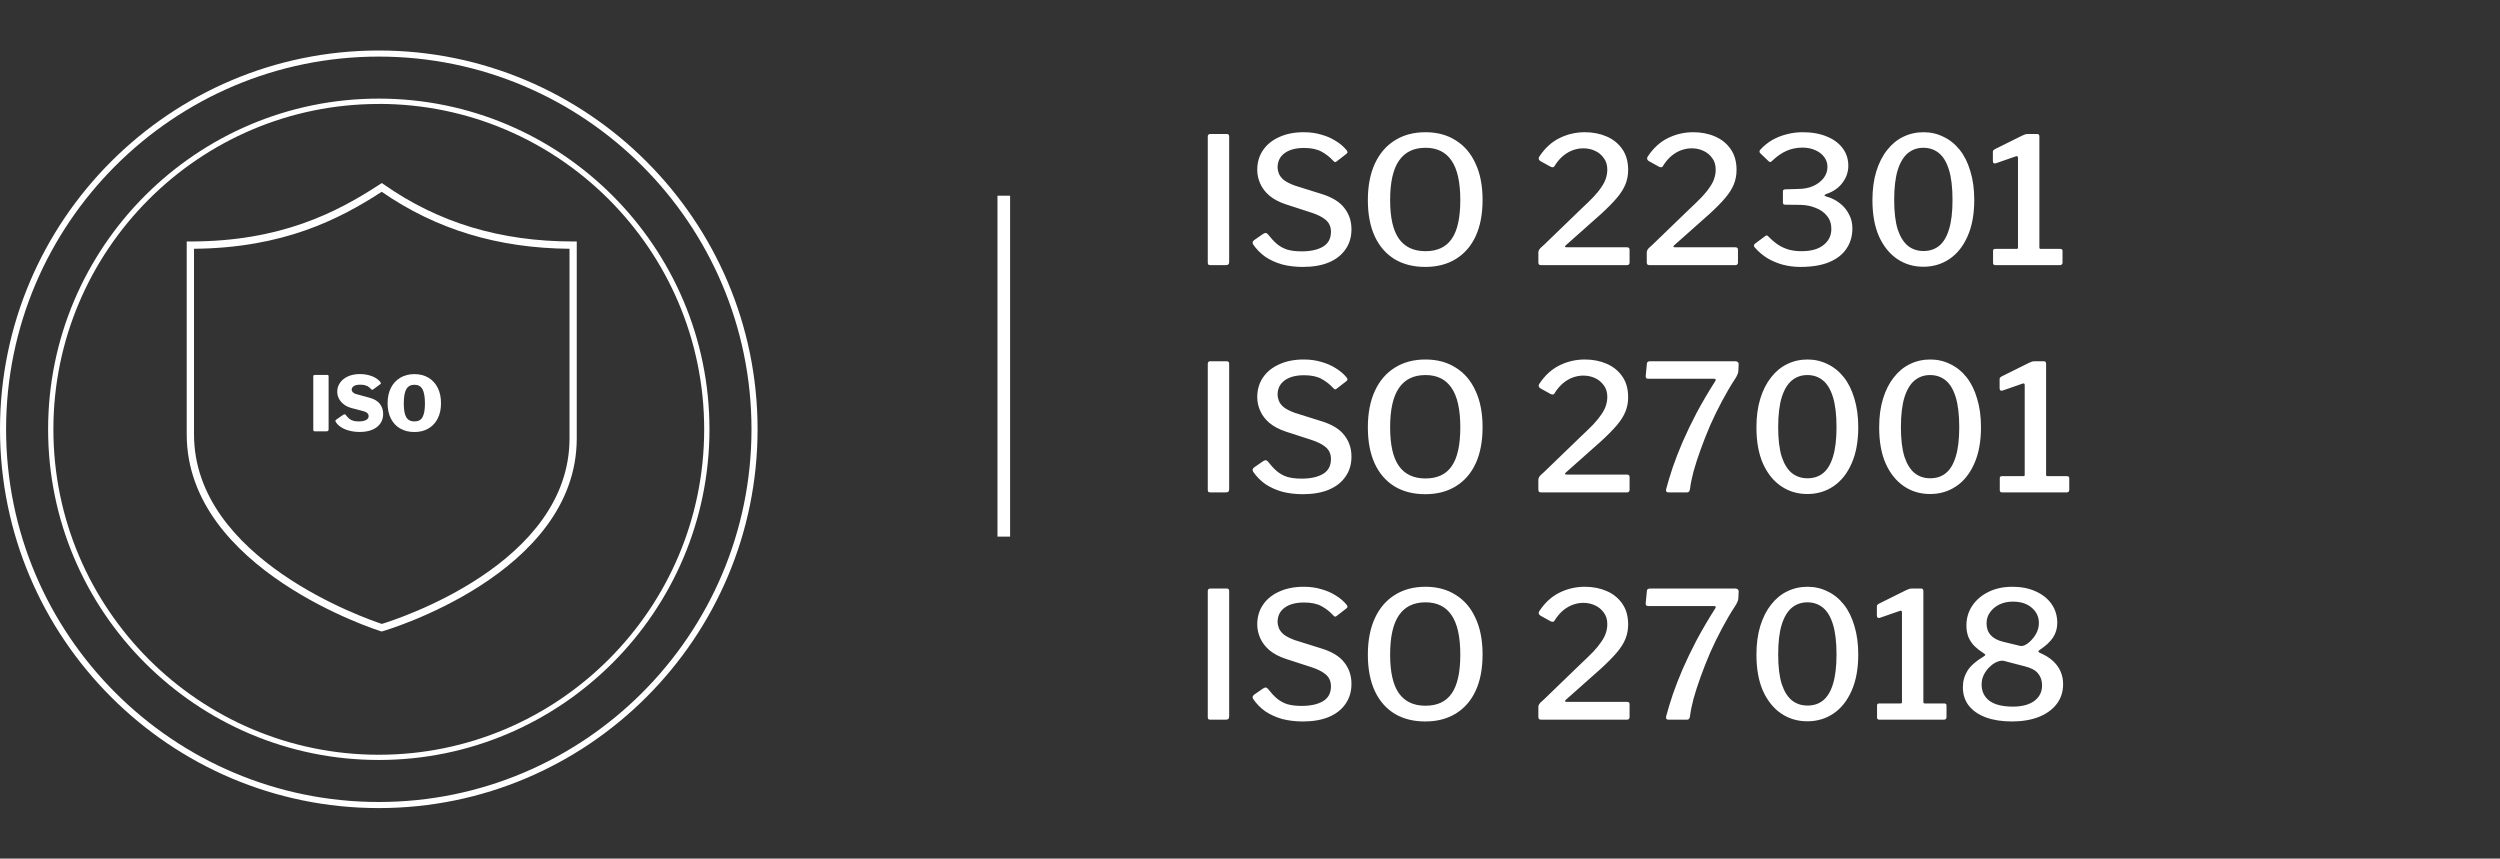 <?xml version="1.0" encoding="UTF-8"?><svg width="198" height="68" viewBox="0 0 198 68" fill="none" xmlns="http://www.w3.org/2000/svg">
<rect x="0" y="0" width="198" height="68" fill="#333333" stroke="none"/>
<path d="M97.168 10.612C97.29 10.612 97.35 10.682 97.35 10.822V20.734C97.35 20.837 97.327 20.907 97.28 20.944C97.243 20.981 97.168 21 97.056 21H95.908C95.806 21 95.736 20.986 95.698 20.958C95.67 20.921 95.656 20.86 95.656 20.776V10.822C95.656 10.682 95.722 10.612 95.852 10.612H97.168ZM105.566 12.712C105.324 12.441 105.025 12.208 104.67 12.012C104.316 11.816 103.854 11.718 103.284 11.718C102.622 11.718 102.104 11.858 101.73 12.138C101.366 12.409 101.184 12.787 101.184 13.272C101.184 13.403 101.217 13.557 101.282 13.734C101.348 13.911 101.478 14.084 101.674 14.252C101.88 14.411 102.174 14.56 102.556 14.7L104.656 15.358C105.506 15.619 106.112 15.993 106.476 16.478C106.85 16.954 107.036 17.514 107.036 18.158C107.036 18.774 106.878 19.306 106.56 19.754C106.252 20.202 105.809 20.547 105.23 20.79C104.661 21.023 103.98 21.14 103.186 21.14C102.598 21.14 102.052 21.075 101.548 20.944C101.054 20.804 100.61 20.603 100.218 20.342C99.836 20.071 99.514 19.745 99.252 19.362C99.215 19.297 99.201 19.236 99.21 19.18C99.22 19.124 99.262 19.068 99.336 19.012L100.022 18.536C100.125 18.471 100.204 18.443 100.26 18.452C100.316 18.461 100.368 18.494 100.414 18.55C100.648 18.849 100.881 19.101 101.114 19.306C101.357 19.511 101.632 19.665 101.94 19.768C102.258 19.861 102.64 19.908 103.088 19.908C103.788 19.908 104.348 19.787 104.768 19.544C105.198 19.292 105.412 18.895 105.412 18.354C105.412 18.139 105.37 17.948 105.286 17.78C105.202 17.603 105.058 17.444 104.852 17.304C104.647 17.155 104.348 17.01 103.956 16.87L101.842 16.184C101.31 16.007 100.876 15.778 100.54 15.498C100.214 15.218 99.971 14.901 99.812 14.546C99.654 14.191 99.574 13.827 99.574 13.454C99.574 12.857 99.728 12.334 100.036 11.886C100.344 11.438 100.774 11.093 101.324 10.85C101.875 10.598 102.519 10.472 103.256 10.472C103.751 10.472 104.204 10.533 104.614 10.654C105.034 10.766 105.417 10.929 105.762 11.144C106.108 11.349 106.402 11.597 106.644 11.886C106.682 11.933 106.705 11.979 106.714 12.026C106.733 12.073 106.71 12.124 106.644 12.18L105.846 12.796C105.79 12.833 105.744 12.847 105.706 12.838C105.678 12.819 105.632 12.777 105.566 12.712ZM112.884 21.14C111.942 21.14 111.13 20.935 110.448 20.524C109.767 20.104 109.244 19.502 108.88 18.718C108.516 17.925 108.334 16.968 108.334 15.848C108.334 14.719 108.521 13.753 108.894 12.95C109.268 12.147 109.795 11.536 110.476 11.116C111.158 10.687 111.965 10.472 112.898 10.472C113.822 10.472 114.62 10.687 115.292 11.116C115.974 11.536 116.496 12.147 116.86 12.95C117.234 13.743 117.42 14.705 117.42 15.834C117.42 16.954 117.238 17.911 116.874 18.704C116.51 19.488 115.988 20.09 115.306 20.51C114.625 20.93 113.818 21.14 112.884 21.14ZM112.898 19.894C113.832 19.894 114.522 19.572 114.97 18.928C115.428 18.275 115.656 17.248 115.656 15.848C115.656 14.429 115.423 13.384 114.956 12.712C114.499 12.04 113.813 11.704 112.898 11.704C111.965 11.704 111.265 12.045 110.798 12.726C110.332 13.398 110.098 14.439 110.098 15.848C110.098 17.239 110.332 18.261 110.798 18.914C111.265 19.567 111.965 19.894 112.898 19.894ZM125.17 16.604C125.58 16.221 125.921 15.89 126.192 15.61C126.462 15.321 126.677 15.055 126.836 14.812C127.004 14.569 127.12 14.341 127.186 14.126C127.26 13.902 127.298 13.669 127.298 13.426C127.298 13.062 127.204 12.759 127.018 12.516C126.84 12.264 126.607 12.073 126.318 11.942C126.038 11.811 125.73 11.746 125.394 11.746C125.132 11.746 124.866 11.793 124.596 11.886C124.325 11.979 124.064 12.129 123.812 12.334C123.56 12.539 123.326 12.815 123.112 13.16C123.093 13.207 123.056 13.235 123 13.244C122.944 13.253 122.878 13.239 122.804 13.202L121.992 12.754C121.917 12.698 121.875 12.642 121.866 12.586C121.856 12.521 121.875 12.455 121.922 12.39C122.36 11.727 122.892 11.242 123.518 10.934C124.143 10.626 124.81 10.472 125.52 10.472C126.154 10.472 126.728 10.584 127.242 10.808C127.764 11.032 128.18 11.368 128.488 11.816C128.796 12.255 128.95 12.805 128.95 13.468C128.95 13.86 128.88 14.233 128.74 14.588C128.6 14.943 128.366 15.311 128.04 15.694C127.722 16.067 127.302 16.492 126.78 16.968L124.022 19.418C123.966 19.465 123.942 19.507 123.952 19.544C123.961 19.572 124.012 19.586 124.106 19.586H128.852C128.992 19.586 129.062 19.647 129.062 19.768V20.804C129.062 20.86 129.043 20.907 129.006 20.944C128.978 20.981 128.926 21 128.852 21H122.104C122.001 21 121.931 20.986 121.894 20.958C121.856 20.921 121.838 20.855 121.838 20.762V20.02C121.838 19.955 121.847 19.899 121.866 19.852C121.884 19.796 121.926 19.731 121.992 19.656C122.066 19.581 122.169 19.488 122.3 19.376L125.17 16.604ZM133.755 16.604C134.166 16.221 134.507 15.89 134.777 15.61C135.048 15.321 135.263 15.055 135.421 14.812C135.589 14.569 135.706 14.341 135.771 14.126C135.846 13.902 135.883 13.669 135.883 13.426C135.883 13.062 135.79 12.759 135.603 12.516C135.426 12.264 135.193 12.073 134.903 11.942C134.623 11.811 134.315 11.746 133.979 11.746C133.718 11.746 133.452 11.793 133.181 11.886C132.911 11.979 132.649 12.129 132.397 12.334C132.145 12.539 131.912 12.815 131.697 13.16C131.679 13.207 131.641 13.235 131.585 13.244C131.529 13.253 131.464 13.239 131.389 13.202L130.577 12.754C130.503 12.698 130.461 12.642 130.451 12.586C130.442 12.521 130.461 12.455 130.507 12.39C130.946 11.727 131.478 11.242 132.103 10.934C132.729 10.626 133.396 10.472 134.105 10.472C134.74 10.472 135.314 10.584 135.827 10.808C136.35 11.032 136.765 11.368 137.073 11.816C137.381 12.255 137.535 12.805 137.535 13.468C137.535 13.86 137.465 14.233 137.325 14.588C137.185 14.943 136.952 15.311 136.625 15.694C136.308 16.067 135.888 16.492 135.365 16.968L132.607 19.418C132.551 19.465 132.528 19.507 132.537 19.544C132.547 19.572 132.598 19.586 132.691 19.586H137.437C137.577 19.586 137.647 19.647 137.647 19.768V20.804C137.647 20.86 137.629 20.907 137.591 20.944C137.563 20.981 137.512 21 137.437 21H130.689C130.587 21 130.517 20.986 130.479 20.958C130.442 20.921 130.423 20.855 130.423 20.762V20.02C130.423 19.955 130.433 19.899 130.451 19.852C130.47 19.796 130.512 19.731 130.577 19.656C130.652 19.581 130.755 19.488 130.885 19.376L133.755 16.604ZM139.401 12.124C139.336 12.049 139.336 11.965 139.401 11.872C139.681 11.564 139.994 11.307 140.339 11.102C140.694 10.897 141.077 10.743 141.487 10.64C141.898 10.528 142.323 10.472 142.761 10.472C143.517 10.472 144.166 10.589 144.707 10.822C145.249 11.046 145.664 11.359 145.953 11.76C146.243 12.152 146.387 12.609 146.387 13.132C146.387 13.617 146.233 14.065 145.925 14.476C145.627 14.877 145.207 15.171 144.665 15.358C144.563 15.395 144.507 15.433 144.497 15.47C144.497 15.498 144.549 15.531 144.651 15.568C145.043 15.671 145.393 15.843 145.701 16.086C146.009 16.319 146.252 16.609 146.429 16.954C146.616 17.29 146.709 17.668 146.709 18.088C146.709 18.695 146.555 19.227 146.247 19.684C145.949 20.141 145.491 20.501 144.875 20.762C144.269 21.014 143.503 21.14 142.579 21.14C142.094 21.14 141.627 21.079 141.179 20.958C140.741 20.837 140.335 20.664 139.961 20.44C139.588 20.207 139.257 19.922 138.967 19.586C138.921 19.521 138.902 19.465 138.911 19.418C138.93 19.371 138.967 19.325 139.023 19.278L139.779 18.718C139.845 18.662 139.896 18.639 139.933 18.648C139.971 18.657 140.003 18.676 140.031 18.704C140.311 18.993 140.587 19.227 140.857 19.404C141.128 19.572 141.413 19.698 141.711 19.782C142.01 19.857 142.337 19.894 142.691 19.894C143.438 19.894 144.017 19.731 144.427 19.404C144.838 19.077 145.043 18.653 145.043 18.13C145.043 17.719 144.927 17.374 144.693 17.094C144.469 16.814 144.171 16.604 143.797 16.464C143.433 16.315 143.041 16.235 142.621 16.226L141.403 16.212C141.273 16.212 141.207 16.161 141.207 16.058V15.148C141.207 15.055 141.273 15.003 141.403 14.994L142.383 14.966C142.841 14.966 143.242 14.891 143.587 14.742C143.942 14.583 144.222 14.373 144.427 14.112C144.633 13.841 144.735 13.543 144.735 13.216C144.735 12.927 144.651 12.67 144.483 12.446C144.315 12.213 144.082 12.031 143.783 11.9C143.485 11.76 143.144 11.69 142.761 11.69C142.295 11.69 141.865 11.779 141.473 11.956C141.081 12.133 140.703 12.399 140.339 12.754C140.283 12.801 140.237 12.829 140.199 12.838C140.171 12.838 140.125 12.81 140.059 12.754L139.401 12.124ZM152.343 10.472C152.913 10.472 153.44 10.593 153.925 10.836C154.42 11.069 154.849 11.415 155.213 11.872C155.577 12.329 155.857 12.894 156.053 13.566C156.259 14.229 156.361 14.985 156.361 15.834C156.361 16.963 156.184 17.925 155.829 18.718C155.484 19.502 155.008 20.099 154.401 20.51C153.795 20.921 153.104 21.126 152.329 21.126C151.555 21.126 150.864 20.921 150.257 20.51C149.651 20.099 149.17 19.502 148.815 18.718C148.47 17.934 148.297 16.977 148.297 15.848C148.297 14.989 148.4 14.229 148.605 13.566C148.811 12.903 149.095 12.343 149.459 11.886C149.823 11.419 150.248 11.069 150.733 10.836C151.228 10.593 151.765 10.472 152.343 10.472ZM152.343 19.88C152.829 19.88 153.239 19.745 153.575 19.474C153.921 19.194 154.182 18.76 154.359 18.172C154.546 17.575 154.639 16.795 154.639 15.834C154.639 14.854 154.546 14.061 154.359 13.454C154.173 12.847 153.907 12.404 153.561 12.124C153.216 11.844 152.805 11.704 152.329 11.704C151.863 11.704 151.457 11.844 151.111 12.124C150.766 12.404 150.495 12.852 150.299 13.468C150.113 14.075 150.019 14.863 150.019 15.834C150.019 16.795 150.113 17.575 150.299 18.172C150.495 18.76 150.766 19.194 151.111 19.474C151.457 19.745 151.867 19.88 152.343 19.88ZM163.156 19.712C163.287 19.712 163.352 19.763 163.352 19.866V20.818C163.352 20.865 163.333 20.907 163.296 20.944C163.268 20.981 163.217 21 163.142 21H158.046C157.915 21 157.85 20.944 157.85 20.832V19.866C157.85 19.763 157.911 19.712 158.032 19.712H159.698C159.782 19.712 159.824 19.684 159.824 19.628V12.502C159.824 12.39 159.773 12.348 159.67 12.376L158.06 12.936C157.911 12.973 157.836 12.908 157.836 12.74V12.068C157.836 11.984 157.845 11.933 157.864 11.914C157.892 11.886 157.934 11.853 157.99 11.816L160.16 10.738C160.263 10.691 160.342 10.659 160.398 10.64C160.463 10.621 160.543 10.612 160.636 10.612H161.336C161.457 10.612 161.518 10.677 161.518 10.808V19.586C161.518 19.67 161.551 19.712 161.616 19.712H163.156ZM97.168 28.612C97.29 28.612 97.35 28.682 97.35 28.822V38.734C97.35 38.837 97.327 38.907 97.28 38.944C97.243 38.981 97.168 39 97.056 39H95.908C95.806 39 95.736 38.986 95.698 38.958C95.67 38.921 95.656 38.86 95.656 38.776V28.822C95.656 28.682 95.722 28.612 95.852 28.612H97.168ZM105.566 30.712C105.324 30.441 105.025 30.208 104.67 30.012C104.316 29.816 103.854 29.718 103.284 29.718C102.622 29.718 102.104 29.858 101.73 30.138C101.366 30.409 101.184 30.787 101.184 31.272C101.184 31.403 101.217 31.557 101.282 31.734C101.348 31.911 101.478 32.084 101.674 32.252C101.88 32.411 102.174 32.56 102.556 32.7L104.656 33.358C105.506 33.619 106.112 33.993 106.476 34.478C106.85 34.954 107.036 35.514 107.036 36.158C107.036 36.774 106.878 37.306 106.56 37.754C106.252 38.202 105.809 38.547 105.23 38.79C104.661 39.023 103.98 39.14 103.186 39.14C102.598 39.14 102.052 39.075 101.548 38.944C101.054 38.804 100.61 38.603 100.218 38.342C99.836 38.071 99.514 37.745 99.252 37.362C99.215 37.297 99.201 37.236 99.21 37.18C99.22 37.124 99.262 37.068 99.336 37.012L100.022 36.536C100.125 36.471 100.204 36.443 100.26 36.452C100.316 36.461 100.368 36.494 100.414 36.55C100.648 36.849 100.881 37.101 101.114 37.306C101.357 37.511 101.632 37.665 101.94 37.768C102.258 37.861 102.64 37.908 103.088 37.908C103.788 37.908 104.348 37.787 104.768 37.544C105.198 37.292 105.412 36.895 105.412 36.354C105.412 36.139 105.37 35.948 105.286 35.78C105.202 35.603 105.058 35.444 104.852 35.304C104.647 35.155 104.348 35.01 103.956 34.87L101.842 34.184C101.31 34.007 100.876 33.778 100.54 33.498C100.214 33.218 99.971 32.901 99.812 32.546C99.654 32.191 99.574 31.827 99.574 31.454C99.574 30.857 99.728 30.334 100.036 29.886C100.344 29.438 100.774 29.093 101.324 28.85C101.875 28.598 102.519 28.472 103.256 28.472C103.751 28.472 104.204 28.533 104.614 28.654C105.034 28.766 105.417 28.929 105.762 29.144C106.108 29.349 106.402 29.597 106.644 29.886C106.682 29.933 106.705 29.979 106.714 30.026C106.733 30.073 106.71 30.124 106.644 30.18L105.846 30.796C105.79 30.833 105.744 30.847 105.706 30.838C105.678 30.819 105.632 30.777 105.566 30.712ZM112.884 39.14C111.942 39.14 111.13 38.935 110.448 38.524C109.767 38.104 109.244 37.502 108.88 36.718C108.516 35.925 108.334 34.968 108.334 33.848C108.334 32.719 108.521 31.753 108.894 30.95C109.268 30.147 109.795 29.536 110.476 29.116C111.158 28.687 111.965 28.472 112.898 28.472C113.822 28.472 114.62 28.687 115.292 29.116C115.974 29.536 116.496 30.147 116.86 30.95C117.234 31.743 117.42 32.705 117.42 33.834C117.42 34.954 117.238 35.911 116.874 36.704C116.51 37.488 115.988 38.09 115.306 38.51C114.625 38.93 113.818 39.14 112.884 39.14ZM112.898 37.894C113.832 37.894 114.522 37.572 114.97 36.928C115.428 36.275 115.656 35.248 115.656 33.848C115.656 32.429 115.423 31.384 114.956 30.712C114.499 30.04 113.813 29.704 112.898 29.704C111.965 29.704 111.265 30.045 110.798 30.726C110.332 31.398 110.098 32.439 110.098 33.848C110.098 35.239 110.332 36.261 110.798 36.914C111.265 37.567 111.965 37.894 112.898 37.894ZM125.17 34.604C125.58 34.221 125.921 33.89 126.192 33.61C126.462 33.321 126.677 33.055 126.836 32.812C127.004 32.569 127.12 32.341 127.186 32.126C127.26 31.902 127.298 31.669 127.298 31.426C127.298 31.062 127.204 30.759 127.018 30.516C126.84 30.264 126.607 30.073 126.318 29.942C126.038 29.811 125.73 29.746 125.394 29.746C125.132 29.746 124.866 29.793 124.596 29.886C124.325 29.979 124.064 30.129 123.812 30.334C123.56 30.539 123.326 30.815 123.112 31.16C123.093 31.207 123.056 31.235 123 31.244C122.944 31.253 122.878 31.239 122.804 31.202L121.992 30.754C121.917 30.698 121.875 30.642 121.866 30.586C121.856 30.521 121.875 30.455 121.922 30.39C122.36 29.727 122.892 29.242 123.518 28.934C124.143 28.626 124.81 28.472 125.52 28.472C126.154 28.472 126.728 28.584 127.242 28.808C127.764 29.032 128.18 29.368 128.488 29.816C128.796 30.255 128.95 30.805 128.95 31.468C128.95 31.86 128.88 32.233 128.74 32.588C128.6 32.943 128.366 33.311 128.04 33.694C127.722 34.067 127.302 34.492 126.78 34.968L124.022 37.418C123.966 37.465 123.942 37.507 123.952 37.544C123.961 37.572 124.012 37.586 124.106 37.586H128.852C128.992 37.586 129.062 37.647 129.062 37.768V38.804C129.062 38.86 129.043 38.907 129.006 38.944C128.978 38.981 128.926 39 128.852 39H122.104C122.001 39 121.931 38.986 121.894 38.958C121.856 38.921 121.838 38.855 121.838 38.762V38.02C121.838 37.955 121.847 37.899 121.866 37.852C121.884 37.796 121.926 37.731 121.992 37.656C122.066 37.581 122.169 37.488 122.3 37.376L125.17 34.604ZM137.423 28.612C137.526 28.612 137.596 28.635 137.633 28.682C137.68 28.719 137.703 28.766 137.703 28.822L137.675 29.41C137.675 29.485 137.647 29.578 137.591 29.69C137.545 29.802 137.489 29.905 137.423 29.998C137.069 30.539 136.723 31.127 136.387 31.762C136.051 32.387 135.739 33.027 135.449 33.68C135.169 34.333 134.917 34.973 134.693 35.598C134.469 36.214 134.283 36.788 134.133 37.32C133.993 37.852 133.9 38.309 133.853 38.692C133.835 38.897 133.755 39 133.615 39H132.159C131.982 39 131.917 38.907 131.963 38.72C132.103 38.197 132.276 37.628 132.481 37.012C132.696 36.387 132.957 35.715 133.265 34.996C133.583 34.268 133.951 33.503 134.371 32.7C134.801 31.897 135.291 31.062 135.841 30.194C135.879 30.138 135.893 30.091 135.883 30.054C135.874 30.017 135.827 29.998 135.743 29.998H130.535C130.395 29.998 130.33 29.928 130.339 29.788L130.437 28.766C130.456 28.663 130.545 28.612 130.703 28.612H137.423ZM143.156 28.472C143.725 28.472 144.252 28.593 144.738 28.836C145.232 29.069 145.662 29.415 146.026 29.872C146.39 30.329 146.67 30.894 146.866 31.566C147.071 32.229 147.174 32.985 147.174 33.834C147.174 34.963 146.996 35.925 146.642 36.718C146.296 37.502 145.82 38.099 145.214 38.51C144.607 38.921 143.916 39.126 143.142 39.126C142.367 39.126 141.676 38.921 141.07 38.51C140.463 38.099 139.982 37.502 139.628 36.718C139.282 35.934 139.11 34.977 139.11 33.848C139.11 32.989 139.212 32.229 139.418 31.566C139.623 30.903 139.908 30.343 140.272 29.886C140.636 29.419 141.06 29.069 141.546 28.836C142.04 28.593 142.577 28.472 143.156 28.472ZM143.156 37.88C143.641 37.88 144.052 37.745 144.388 37.474C144.733 37.194 144.994 36.76 145.172 36.172C145.358 35.575 145.452 34.795 145.452 33.834C145.452 32.854 145.358 32.061 145.172 31.454C144.985 30.847 144.719 30.404 144.374 30.124C144.028 29.844 143.618 29.704 143.142 29.704C142.675 29.704 142.269 29.844 141.924 30.124C141.578 30.404 141.308 30.852 141.112 31.468C140.925 32.075 140.832 32.863 140.832 33.834C140.832 34.795 140.925 35.575 141.112 36.172C141.308 36.76 141.578 37.194 141.924 37.474C142.269 37.745 142.68 37.88 143.156 37.88ZM152.876 28.472C153.446 28.472 153.973 28.593 154.458 28.836C154.953 29.069 155.382 29.415 155.746 29.872C156.11 30.329 156.39 30.894 156.586 31.566C156.792 32.229 156.894 32.985 156.894 33.834C156.894 34.963 156.717 35.925 156.362 36.718C156.017 37.502 155.541 38.099 154.934 38.51C154.328 38.921 153.637 39.126 152.862 39.126C152.088 39.126 151.397 38.921 150.79 38.51C150.184 38.099 149.703 37.502 149.348 36.718C149.003 35.934 148.83 34.977 148.83 33.848C148.83 32.989 148.933 32.229 149.138 31.566C149.344 30.903 149.628 30.343 149.992 29.886C150.356 29.419 150.781 29.069 151.266 28.836C151.761 28.593 152.298 28.472 152.876 28.472ZM152.876 37.88C153.362 37.88 153.772 37.745 154.108 37.474C154.454 37.194 154.715 36.76 154.892 36.172C155.079 35.575 155.172 34.795 155.172 33.834C155.172 32.854 155.079 32.061 154.892 31.454C154.706 30.847 154.44 30.404 154.094 30.124C153.749 29.844 153.338 29.704 152.862 29.704C152.396 29.704 151.99 29.844 151.644 30.124C151.299 30.404 151.028 30.852 150.832 31.468C150.646 32.075 150.552 32.863 150.552 33.834C150.552 34.795 150.646 35.575 150.832 36.172C151.028 36.76 151.299 37.194 151.644 37.474C151.99 37.745 152.4 37.88 152.876 37.88ZM163.689 37.712C163.82 37.712 163.885 37.763 163.885 37.866V38.818C163.885 38.865 163.866 38.907 163.829 38.944C163.801 38.981 163.75 39 163.675 39H158.579C158.448 39 158.383 38.944 158.383 38.832V37.866C158.383 37.763 158.444 37.712 158.565 37.712H160.231C160.315 37.712 160.357 37.684 160.357 37.628V30.502C160.357 30.39 160.306 30.348 160.203 30.376L158.593 30.936C158.444 30.973 158.369 30.908 158.369 30.74V30.068C158.369 29.984 158.378 29.933 158.397 29.914C158.425 29.886 158.467 29.853 158.523 29.816L160.693 28.738C160.796 28.691 160.875 28.659 160.931 28.64C160.996 28.621 161.076 28.612 161.169 28.612H161.869C161.99 28.612 162.051 28.677 162.051 28.808V37.586C162.051 37.67 162.084 37.712 162.149 37.712H163.689ZM97.168 46.612C97.29 46.612 97.35 46.682 97.35 46.822V56.734C97.35 56.837 97.327 56.907 97.28 56.944C97.243 56.981 97.168 57 97.056 57H95.908C95.806 57 95.736 56.986 95.698 56.958C95.67 56.921 95.656 56.86 95.656 56.776V46.822C95.656 46.682 95.722 46.612 95.852 46.612H97.168ZM105.566 48.712C105.324 48.441 105.025 48.208 104.67 48.012C104.316 47.816 103.854 47.718 103.284 47.718C102.622 47.718 102.104 47.858 101.73 48.138C101.366 48.409 101.184 48.787 101.184 49.272C101.184 49.403 101.217 49.557 101.282 49.734C101.348 49.911 101.478 50.084 101.674 50.252C101.88 50.411 102.174 50.56 102.556 50.7L104.656 51.358C105.506 51.619 106.112 51.993 106.476 52.478C106.85 52.954 107.036 53.514 107.036 54.158C107.036 54.774 106.878 55.306 106.56 55.754C106.252 56.202 105.809 56.547 105.23 56.79C104.661 57.023 103.98 57.14 103.186 57.14C102.598 57.14 102.052 57.075 101.548 56.944C101.054 56.804 100.61 56.603 100.218 56.342C99.836 56.071 99.514 55.745 99.252 55.362C99.215 55.297 99.201 55.236 99.21 55.18C99.22 55.124 99.262 55.068 99.336 55.012L100.022 54.536C100.125 54.471 100.204 54.443 100.26 54.452C100.316 54.461 100.368 54.494 100.414 54.55C100.648 54.849 100.881 55.101 101.114 55.306C101.357 55.511 101.632 55.665 101.94 55.768C102.258 55.861 102.64 55.908 103.088 55.908C103.788 55.908 104.348 55.787 104.768 55.544C105.198 55.292 105.412 54.895 105.412 54.354C105.412 54.139 105.37 53.948 105.286 53.78C105.202 53.603 105.058 53.444 104.852 53.304C104.647 53.155 104.348 53.01 103.956 52.87L101.842 52.184C101.31 52.007 100.876 51.778 100.54 51.498C100.214 51.218 99.971 50.901 99.812 50.546C99.654 50.191 99.574 49.827 99.574 49.454C99.574 48.857 99.728 48.334 100.036 47.886C100.344 47.438 100.774 47.093 101.324 46.85C101.875 46.598 102.519 46.472 103.256 46.472C103.751 46.472 104.204 46.533 104.614 46.654C105.034 46.766 105.417 46.929 105.762 47.144C106.108 47.349 106.402 47.597 106.644 47.886C106.682 47.933 106.705 47.979 106.714 48.026C106.733 48.073 106.71 48.124 106.644 48.18L105.846 48.796C105.79 48.833 105.744 48.847 105.706 48.838C105.678 48.819 105.632 48.777 105.566 48.712ZM112.884 57.14C111.942 57.14 111.13 56.935 110.448 56.524C109.767 56.104 109.244 55.502 108.88 54.718C108.516 53.925 108.334 52.968 108.334 51.848C108.334 50.719 108.521 49.753 108.894 48.95C109.268 48.147 109.795 47.536 110.476 47.116C111.158 46.687 111.965 46.472 112.898 46.472C113.822 46.472 114.62 46.687 115.292 47.116C115.974 47.536 116.496 48.147 116.86 48.95C117.234 49.743 117.42 50.705 117.42 51.834C117.42 52.954 117.238 53.911 116.874 54.704C116.51 55.488 115.988 56.09 115.306 56.51C114.625 56.93 113.818 57.14 112.884 57.14ZM112.898 55.894C113.832 55.894 114.522 55.572 114.97 54.928C115.428 54.275 115.656 53.248 115.656 51.848C115.656 50.429 115.423 49.384 114.956 48.712C114.499 48.04 113.813 47.704 112.898 47.704C111.965 47.704 111.265 48.045 110.798 48.726C110.332 49.398 110.098 50.439 110.098 51.848C110.098 53.239 110.332 54.261 110.798 54.914C111.265 55.567 111.965 55.894 112.898 55.894ZM125.17 52.604C125.58 52.221 125.921 51.89 126.192 51.61C126.462 51.321 126.677 51.055 126.836 50.812C127.004 50.569 127.12 50.341 127.186 50.126C127.26 49.902 127.298 49.669 127.298 49.426C127.298 49.062 127.204 48.759 127.018 48.516C126.84 48.264 126.607 48.073 126.318 47.942C126.038 47.811 125.73 47.746 125.394 47.746C125.132 47.746 124.866 47.793 124.596 47.886C124.325 47.979 124.064 48.129 123.812 48.334C123.56 48.539 123.326 48.815 123.112 49.16C123.093 49.207 123.056 49.235 123 49.244C122.944 49.253 122.878 49.239 122.804 49.202L121.992 48.754C121.917 48.698 121.875 48.642 121.866 48.586C121.856 48.521 121.875 48.455 121.922 48.39C122.36 47.727 122.892 47.242 123.518 46.934C124.143 46.626 124.81 46.472 125.52 46.472C126.154 46.472 126.728 46.584 127.242 46.808C127.764 47.032 128.18 47.368 128.488 47.816C128.796 48.255 128.95 48.805 128.95 49.468C128.95 49.86 128.88 50.233 128.74 50.588C128.6 50.943 128.366 51.311 128.04 51.694C127.722 52.067 127.302 52.492 126.78 52.968L124.022 55.418C123.966 55.465 123.942 55.507 123.952 55.544C123.961 55.572 124.012 55.586 124.106 55.586H128.852C128.992 55.586 129.062 55.647 129.062 55.768V56.804C129.062 56.86 129.043 56.907 129.006 56.944C128.978 56.981 128.926 57 128.852 57H122.104C122.001 57 121.931 56.986 121.894 56.958C121.856 56.921 121.838 56.855 121.838 56.762V56.02C121.838 55.955 121.847 55.899 121.866 55.852C121.884 55.796 121.926 55.731 121.992 55.656C122.066 55.581 122.169 55.488 122.3 55.376L125.17 52.604ZM137.423 46.612C137.526 46.612 137.596 46.635 137.633 46.682C137.68 46.719 137.703 46.766 137.703 46.822L137.675 47.41C137.675 47.485 137.647 47.578 137.591 47.69C137.545 47.802 137.489 47.905 137.423 47.998C137.069 48.539 136.723 49.127 136.387 49.762C136.051 50.387 135.739 51.027 135.449 51.68C135.169 52.333 134.917 52.973 134.693 53.598C134.469 54.214 134.283 54.788 134.133 55.32C133.993 55.852 133.9 56.309 133.853 56.692C133.835 56.897 133.755 57 133.615 57H132.159C131.982 57 131.917 56.907 131.963 56.72C132.103 56.197 132.276 55.628 132.481 55.012C132.696 54.387 132.957 53.715 133.265 52.996C133.583 52.268 133.951 51.503 134.371 50.7C134.801 49.897 135.291 49.062 135.841 48.194C135.879 48.138 135.893 48.091 135.883 48.054C135.874 48.017 135.827 47.998 135.743 47.998H130.535C130.395 47.998 130.33 47.928 130.339 47.788L130.437 46.766C130.456 46.663 130.545 46.612 130.703 46.612H137.423ZM143.156 46.472C143.725 46.472 144.252 46.593 144.738 46.836C145.232 47.069 145.662 47.415 146.026 47.872C146.39 48.329 146.67 48.894 146.866 49.566C147.071 50.229 147.174 50.985 147.174 51.834C147.174 52.963 146.996 53.925 146.642 54.718C146.296 55.502 145.82 56.099 145.214 56.51C144.607 56.921 143.916 57.126 143.142 57.126C142.367 57.126 141.676 56.921 141.07 56.51C140.463 56.099 139.982 55.502 139.628 54.718C139.282 53.934 139.11 52.977 139.11 51.848C139.11 50.989 139.212 50.229 139.418 49.566C139.623 48.903 139.908 48.343 140.272 47.886C140.636 47.419 141.06 47.069 141.546 46.836C142.04 46.593 142.577 46.472 143.156 46.472ZM143.156 55.88C143.641 55.88 144.052 55.745 144.388 55.474C144.733 55.194 144.994 54.76 145.172 54.172C145.358 53.575 145.452 52.795 145.452 51.834C145.452 50.854 145.358 50.061 145.172 49.454C144.985 48.847 144.719 48.404 144.374 48.124C144.028 47.844 143.618 47.704 143.142 47.704C142.675 47.704 142.269 47.844 141.924 48.124C141.578 48.404 141.308 48.852 141.112 49.468C140.925 50.075 140.832 50.863 140.832 51.834C140.832 52.795 140.925 53.575 141.112 54.172C141.308 54.76 141.578 55.194 141.924 55.474C142.269 55.745 142.68 55.88 143.156 55.88ZM153.968 55.712C154.099 55.712 154.164 55.763 154.164 55.866V56.818C154.164 56.865 154.146 56.907 154.108 56.944C154.08 56.981 154.029 57 153.954 57H148.858C148.728 57 148.662 56.944 148.662 56.832V55.866C148.662 55.763 148.723 55.712 148.844 55.712H150.51C150.594 55.712 150.636 55.684 150.636 55.628V48.502C150.636 48.39 150.585 48.348 150.482 48.376L148.872 48.936C148.723 48.973 148.648 48.908 148.648 48.74V48.068C148.648 47.984 148.658 47.933 148.676 47.914C148.704 47.886 148.746 47.853 148.802 47.816L150.972 46.738C151.075 46.691 151.154 46.659 151.21 46.64C151.276 46.621 151.355 46.612 151.448 46.612H152.148C152.27 46.612 152.33 46.677 152.33 46.808V55.586C152.33 55.67 152.363 55.712 152.428 55.712H153.968ZM159.38 46.472C160.08 46.472 160.696 46.593 161.228 46.836C161.769 47.079 162.189 47.415 162.488 47.844C162.786 48.273 162.936 48.773 162.936 49.342C162.936 49.762 162.824 50.145 162.6 50.49C162.376 50.826 162.026 51.153 161.55 51.47C161.41 51.554 161.405 51.629 161.536 51.694C161.974 51.881 162.329 52.1 162.6 52.352C162.87 52.604 163.071 52.884 163.202 53.192C163.332 53.491 163.398 53.822 163.398 54.186C163.398 54.793 163.225 55.32 162.88 55.768C162.544 56.207 162.068 56.547 161.452 56.79C160.845 57.023 160.14 57.14 159.338 57.14C158.554 57.14 157.868 57.033 157.28 56.818C156.701 56.603 156.253 56.295 155.936 55.894C155.618 55.493 155.46 55.003 155.46 54.424C155.46 53.948 155.581 53.514 155.824 53.122C156.076 52.73 156.491 52.361 157.07 52.016C157.172 51.951 157.228 51.904 157.238 51.876C157.247 51.839 157.196 51.787 157.084 51.722C156.832 51.563 156.603 51.386 156.398 51.19C156.192 50.985 156.029 50.747 155.908 50.476C155.796 50.205 155.74 49.893 155.74 49.538C155.74 48.969 155.889 48.455 156.188 47.998C156.496 47.531 156.92 47.163 157.462 46.892C158.012 46.612 158.652 46.472 159.38 46.472ZM159.408 47.648C159.025 47.648 158.675 47.723 158.358 47.872C158.05 48.021 157.802 48.227 157.616 48.488C157.429 48.74 157.336 49.034 157.336 49.37C157.336 50.126 157.77 50.611 158.638 50.826L159.968 51.148C160.108 51.185 160.262 51.157 160.43 51.064C160.598 50.971 160.761 50.835 160.92 50.658C161.088 50.481 161.223 50.28 161.326 50.056C161.428 49.823 161.48 49.585 161.48 49.342C161.48 48.857 161.293 48.455 160.92 48.138C160.556 47.811 160.052 47.648 159.408 47.648ZM159.422 55.964C160.14 55.964 160.705 55.815 161.116 55.516C161.526 55.208 161.732 54.797 161.732 54.284C161.732 53.901 161.624 53.584 161.41 53.332C161.204 53.08 160.854 52.893 160.36 52.772L158.694 52.338C158.554 52.31 158.386 52.333 158.19 52.408C157.994 52.483 157.802 52.609 157.616 52.786C157.429 52.954 157.27 53.159 157.14 53.402C157.009 53.645 156.944 53.915 156.944 54.214C156.944 54.755 157.149 55.185 157.56 55.502C157.98 55.81 158.6 55.964 159.422 55.964Z" fill="white"/>
<line x1="79.5" y1="15.5" x2="79.5" y2="42.5" stroke="white"/>
<g clip-path="url(#clip0_5651_951)">
<path d="M30.231 50.016L30.149 49.992C29.995 49.944 14.788 45.132 14.788 34.405V19.125H15.077C22.211 19.125 26.662 16.837 30.077 14.602L30.241 14.496L30.4 14.607C34.735 17.646 39.644 19.125 45.39 19.125H45.679V34.713C45.679 45.498 30.462 49.949 30.308 49.992L30.226 50.016H30.231ZM15.366 19.703V34.405C15.366 44.303 29.046 49.019 30.241 49.414C31.44 49.048 45.106 44.66 45.106 34.713V19.703C39.427 19.655 34.557 18.176 30.231 15.19C26.816 17.41 22.375 19.641 15.366 19.703Z" fill="white"/>
<path d="M25.925 29.692C25.992 29.692 26.026 29.731 26.026 29.808V33.999C26.026 34.056 26.011 34.1 25.983 34.124C25.954 34.148 25.905 34.163 25.848 34.163H24.956C24.899 34.163 24.86 34.153 24.841 34.129C24.822 34.105 24.812 34.071 24.812 34.023V29.822C24.812 29.741 24.846 29.697 24.913 29.697H25.925V29.692Z" fill="white"/>
<path d="M29.07 30.579C28.95 30.506 28.772 30.468 28.531 30.468C28.29 30.468 28.122 30.506 28.016 30.584C27.91 30.661 27.852 30.752 27.852 30.858C27.852 30.901 27.866 30.95 27.89 30.993C27.914 31.036 27.958 31.084 28.02 31.128C28.083 31.171 28.17 31.21 28.29 31.234L29.263 31.499C29.639 31.6 29.913 31.764 30.087 31.99C30.26 32.217 30.347 32.481 30.347 32.785C30.347 33.088 30.27 33.324 30.121 33.541C29.971 33.758 29.755 33.922 29.48 34.037C29.205 34.153 28.873 34.211 28.488 34.211C28.203 34.211 27.934 34.177 27.683 34.114C27.433 34.052 27.211 33.96 27.023 33.84C26.831 33.719 26.691 33.58 26.595 33.421C26.57 33.382 26.561 33.349 26.566 33.32C26.566 33.295 26.59 33.267 26.633 33.233L27.173 32.857C27.226 32.824 27.269 32.804 27.303 32.814C27.336 32.819 27.365 32.838 27.384 32.867C27.476 32.987 27.568 33.084 27.659 33.161C27.751 33.238 27.857 33.291 27.977 33.324C28.097 33.358 28.237 33.377 28.401 33.377C28.642 33.377 28.834 33.344 28.979 33.271C29.123 33.199 29.196 33.098 29.196 32.953C29.196 32.896 29.181 32.843 29.152 32.795C29.123 32.746 29.075 32.698 29.013 32.66C28.95 32.621 28.863 32.587 28.757 32.559L27.842 32.318C27.606 32.255 27.404 32.159 27.235 32.029C27.067 31.899 26.937 31.749 26.845 31.576C26.753 31.402 26.71 31.215 26.71 31.017C26.71 30.762 26.782 30.526 26.932 30.314C27.081 30.102 27.288 29.933 27.553 29.813C27.818 29.692 28.141 29.625 28.502 29.625C28.733 29.625 28.955 29.649 29.167 29.702C29.379 29.755 29.567 29.827 29.73 29.924C29.894 30.02 30.029 30.131 30.125 30.261C30.14 30.29 30.154 30.319 30.164 30.343C30.174 30.372 30.164 30.401 30.125 30.425L29.538 30.853C29.538 30.853 29.489 30.882 29.47 30.873C29.446 30.868 29.417 30.844 29.379 30.805C29.297 30.718 29.201 30.637 29.08 30.564L29.07 30.579Z" fill="white"/>
<path d="M31.695 33.941C31.377 33.758 31.132 33.493 30.958 33.151C30.785 32.809 30.698 32.404 30.698 31.937C30.698 31.47 30.785 31.061 30.963 30.714C31.141 30.367 31.387 30.102 31.705 29.914C32.023 29.726 32.394 29.63 32.818 29.63C33.242 29.63 33.617 29.726 33.935 29.914C34.248 30.102 34.494 30.372 34.667 30.714C34.841 31.056 34.928 31.465 34.928 31.937C34.928 32.409 34.841 32.804 34.667 33.146C34.494 33.488 34.248 33.753 33.935 33.936C33.617 34.124 33.246 34.216 32.818 34.216C32.389 34.216 32.013 34.124 31.695 33.936V33.941ZM33.458 33.045C33.588 32.824 33.656 32.462 33.656 31.956C33.656 31.451 33.588 31.051 33.458 30.82C33.328 30.588 33.111 30.473 32.822 30.473C32.533 30.473 32.317 30.588 32.182 30.82C32.047 31.051 31.98 31.431 31.98 31.956C31.98 32.481 32.047 32.824 32.177 33.045C32.312 33.267 32.524 33.377 32.827 33.377C33.131 33.377 33.333 33.267 33.463 33.045H33.458Z" fill="white"/>
<path d="M30 64C13.459 64 0 50.541 0 34C0 17.459 13.459 4 30 4C46.541 4 60 17.459 60 34C60 50.541 46.541 64 30 64ZM30 4.482C13.723 4.482 0.482 17.724 0.482 34C0.482 50.276 13.723 63.518 30 63.518C46.276 63.518 59.518 50.276 59.518 34C59.518 17.724 46.276 4.482 30 4.482Z" fill="white"/>
<path d="M30 60.19C15.559 60.19 3.81 48.441 3.81 34C3.81 19.559 15.559 7.81 30 7.81C44.441 7.81 56.19 19.559 56.19 34C56.19 48.441 44.441 60.19 30 60.19ZM30 8.234C15.79 8.234 4.229 19.795 4.229 34.005C4.229 48.215 15.79 59.776 30 59.776C44.21 59.776 55.771 48.215 55.771 34.005C55.771 19.795 44.21 8.229 30 8.229V8.234Z" fill="white"/>
</g>
<defs>
<clipPath id="clip0_5651_951">
<rect width="60" height="60" fill="white" transform="translate(0 4)"/>
</clipPath>
</defs>
</svg>
